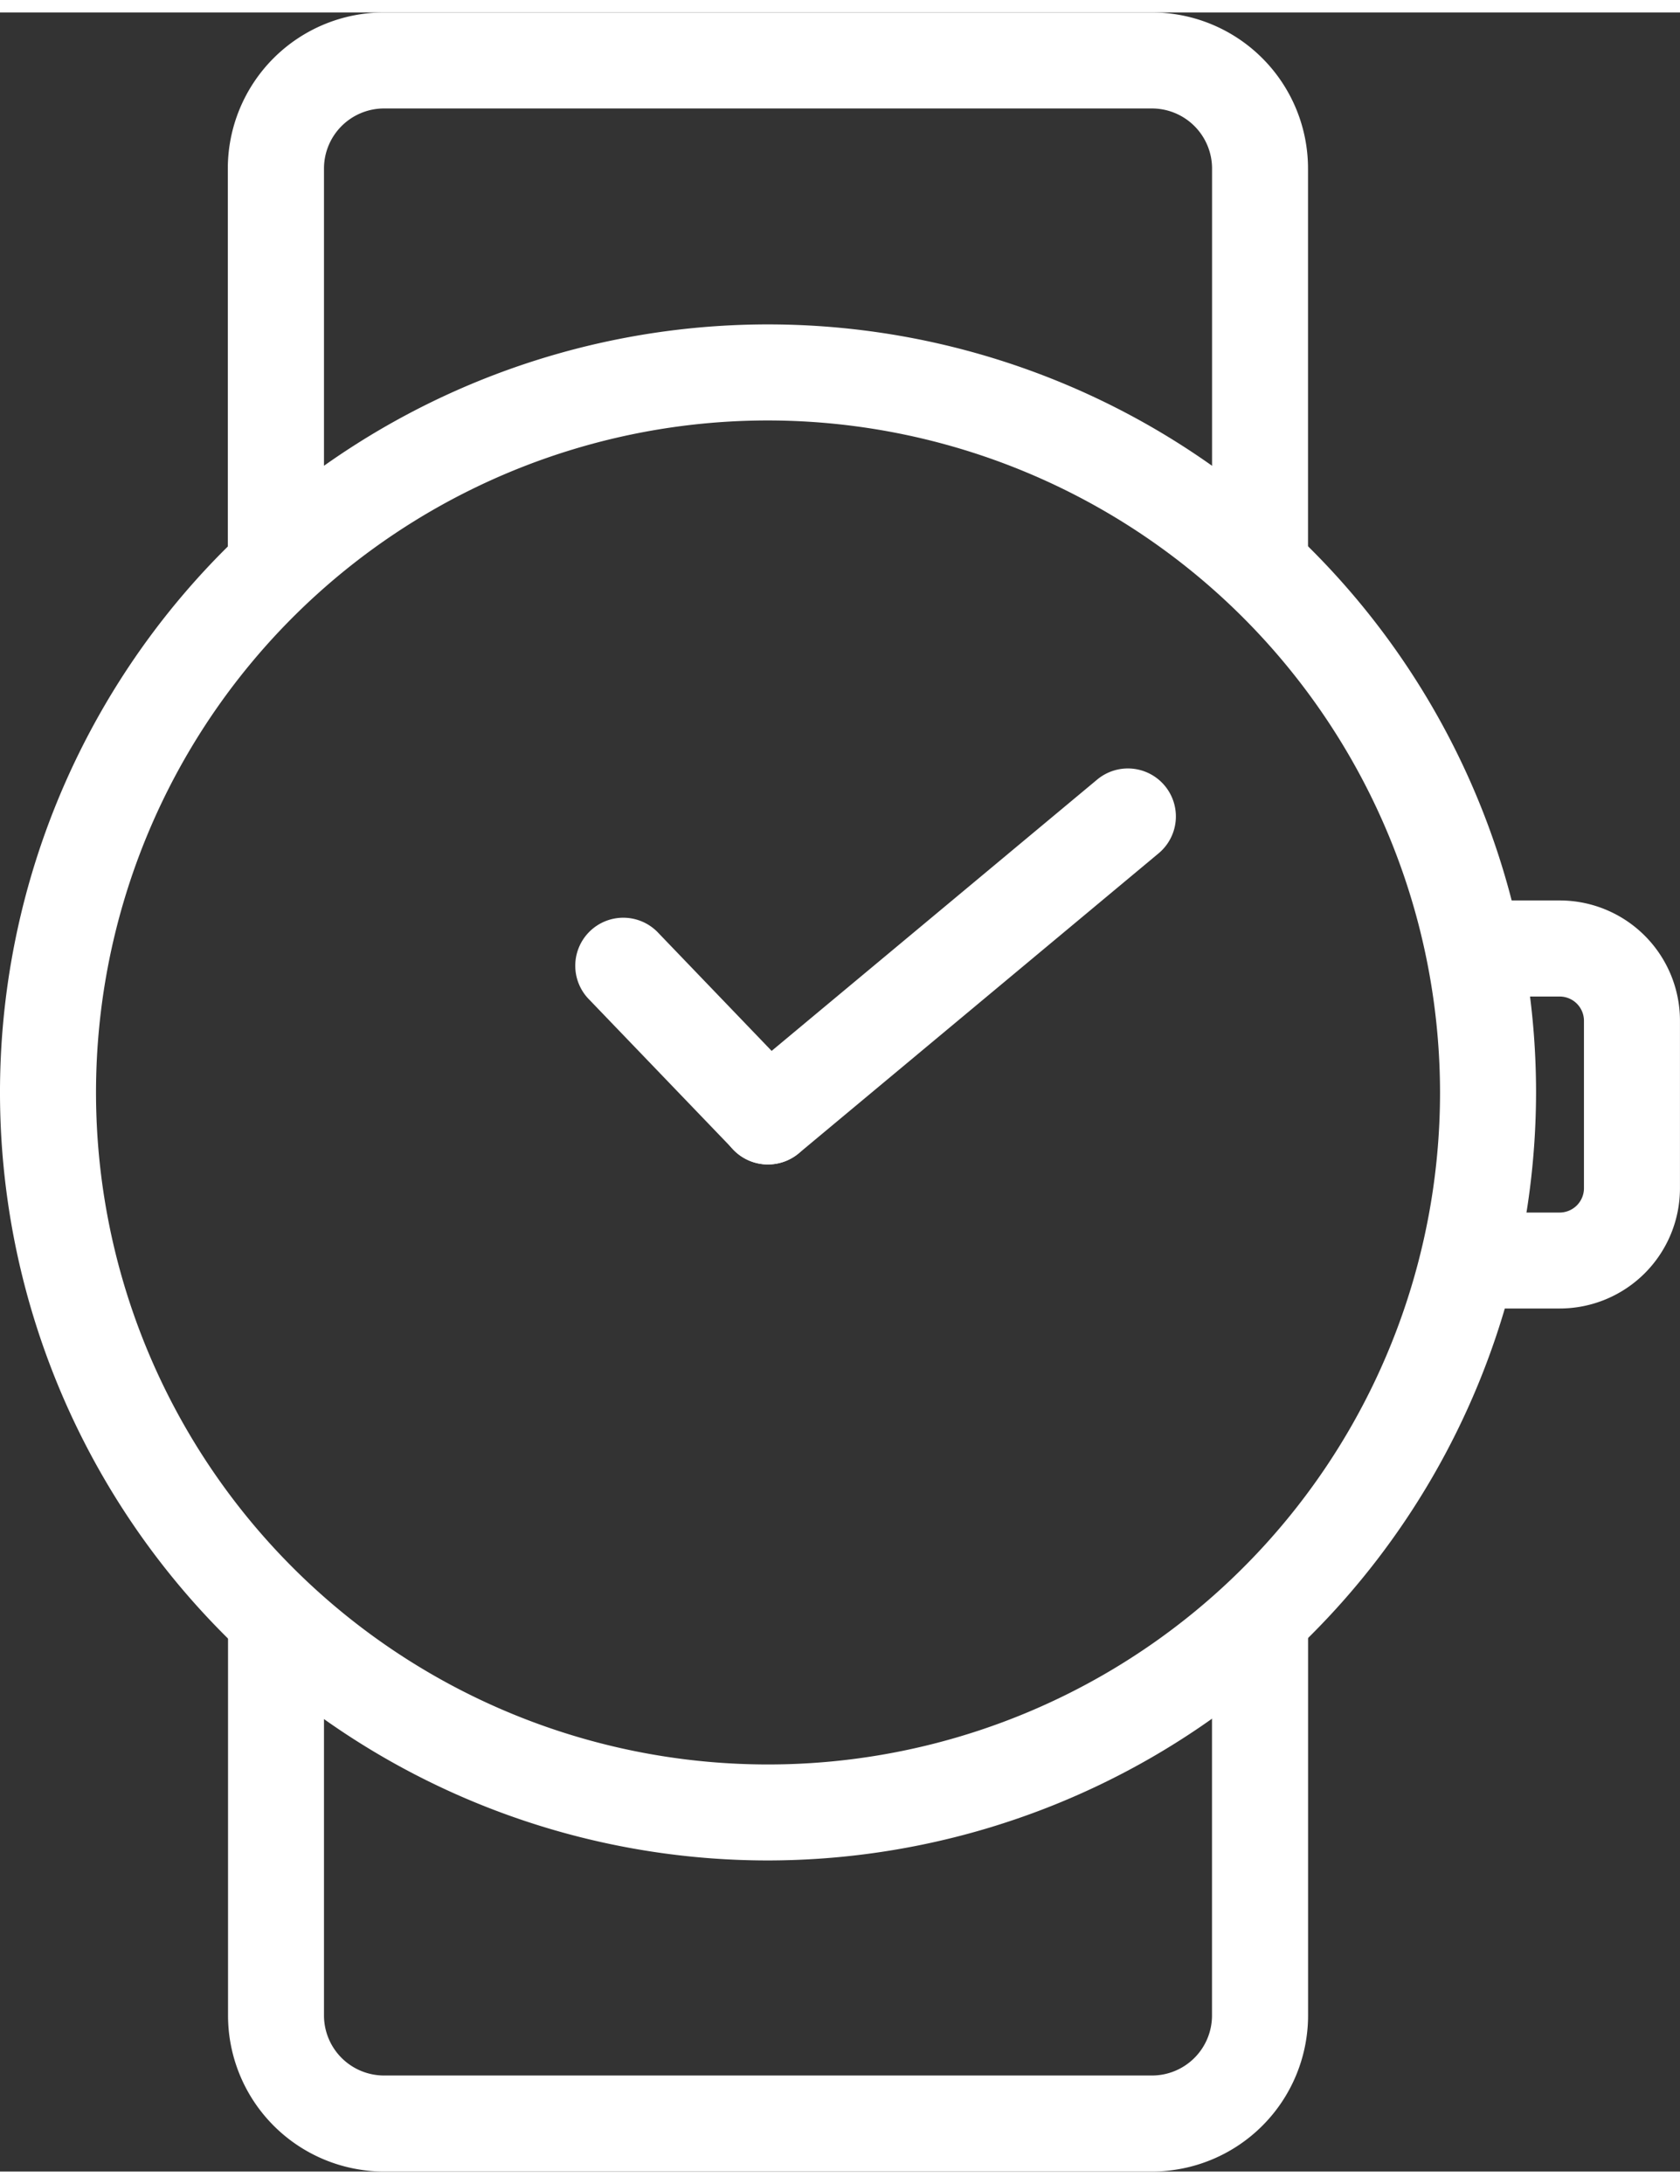 <?xml version="1.0"?>
<svg xmlns="http://www.w3.org/2000/svg" xmlns:xlink="http://www.w3.org/1999/xlink" width="50" height="65" viewBox="0 0 54.467 70">
  <rect x="0" y="0" width="54.467" height="70" fill="#333333" stroke="none"/>
  <defs>
    <clipPath id="clip-path">
      <rect id="Rechteck_67" data-name="Rechteck 67" width="54.467" height="70" fill="#fff"/>
    </clipPath>
  </defs>
  <g id="Gruppe_41" data-name="Gruppe 41" transform="translate(0 0)">
    <g id="Gruppe_40" data-name="Gruppe 40" transform="translate(0 0)" clip-path="url(#clip-path)">
      <path id="Pfad_59" data-name="Pfad 59" d="M24.9,54.186a24.9,24.9,0,1,1,24.9-24.9,24.928,24.928,0,0,1-24.9,24.9M24.9,7.5A21.787,21.787,0,1,0,46.687,29.286,21.81,21.81,0,0,0,24.9,7.5" transform="translate(0 5.728)" fill="#fff"/>
      <path id="Pfad_60" data-name="Pfad 60" d="M11.68,23.468a1.555,1.555,0,0,1-1-2.751l11.671-9.727a1.556,1.556,0,0,1,1.992,2.391L12.676,23.108a1.553,1.553,0,0,1-1,.36" transform="translate(13.22 13.881)" fill="#fff"/>
      <path id="Pfad_61" data-name="Pfad 61" d="M14.324,20.714a1.557,1.557,0,0,1-1.123-.48l-4.67-4.861a1.557,1.557,0,1,1,2.246-2.156l4.67,4.863a1.557,1.557,0,0,1-1.123,2.633" transform="translate(10.576 16.635)" fill="#fff"/>
      <path id="Pfad_62" data-name="Pfad 62" d="M23.915,12.485h-3.5V15.6h3.5a.787.787,0,0,1,.777.777v5.447a.789.789,0,0,1-.777.779h-3.5v3.111h3.5a3.9,3.9,0,0,0,3.89-3.89V16.375a3.9,3.9,0,0,0-3.89-3.89" transform="translate(26.661 16.305)" fill="#fff"/>
      <path id="Pfad_63" data-name="Pfad 63" d="M6.318,18.113V5.059A1.948,1.948,0,0,1,8.264,3.113h24.9a1.95,1.95,0,0,1,1.946,1.946V18.618a22.353,22.353,0,0,1,3.111,3.242V5.059A5.062,5.062,0,0,0,33.162,0H8.264A5.064,5.064,0,0,0,3.2,5.059V21.1a22.451,22.451,0,0,1,3.113-2.989" transform="translate(4.186 0)" fill="#fff"/>
      <path id="Pfad_64" data-name="Pfad 64" d="M35.107,24.357v13.01a1.946,1.946,0,0,1-1.946,1.944H8.263a1.948,1.948,0,0,1-1.946-1.944V24.862a22.433,22.433,0,0,1-3.111-2.989V37.367a5.062,5.062,0,0,0,5.057,5.057h24.9a5.064,5.064,0,0,0,5.059-5.057V21.115a22.492,22.492,0,0,1-3.113,3.242" transform="translate(4.187 27.575)" fill="#fff"/>
    </g>
  </g>
</svg>
